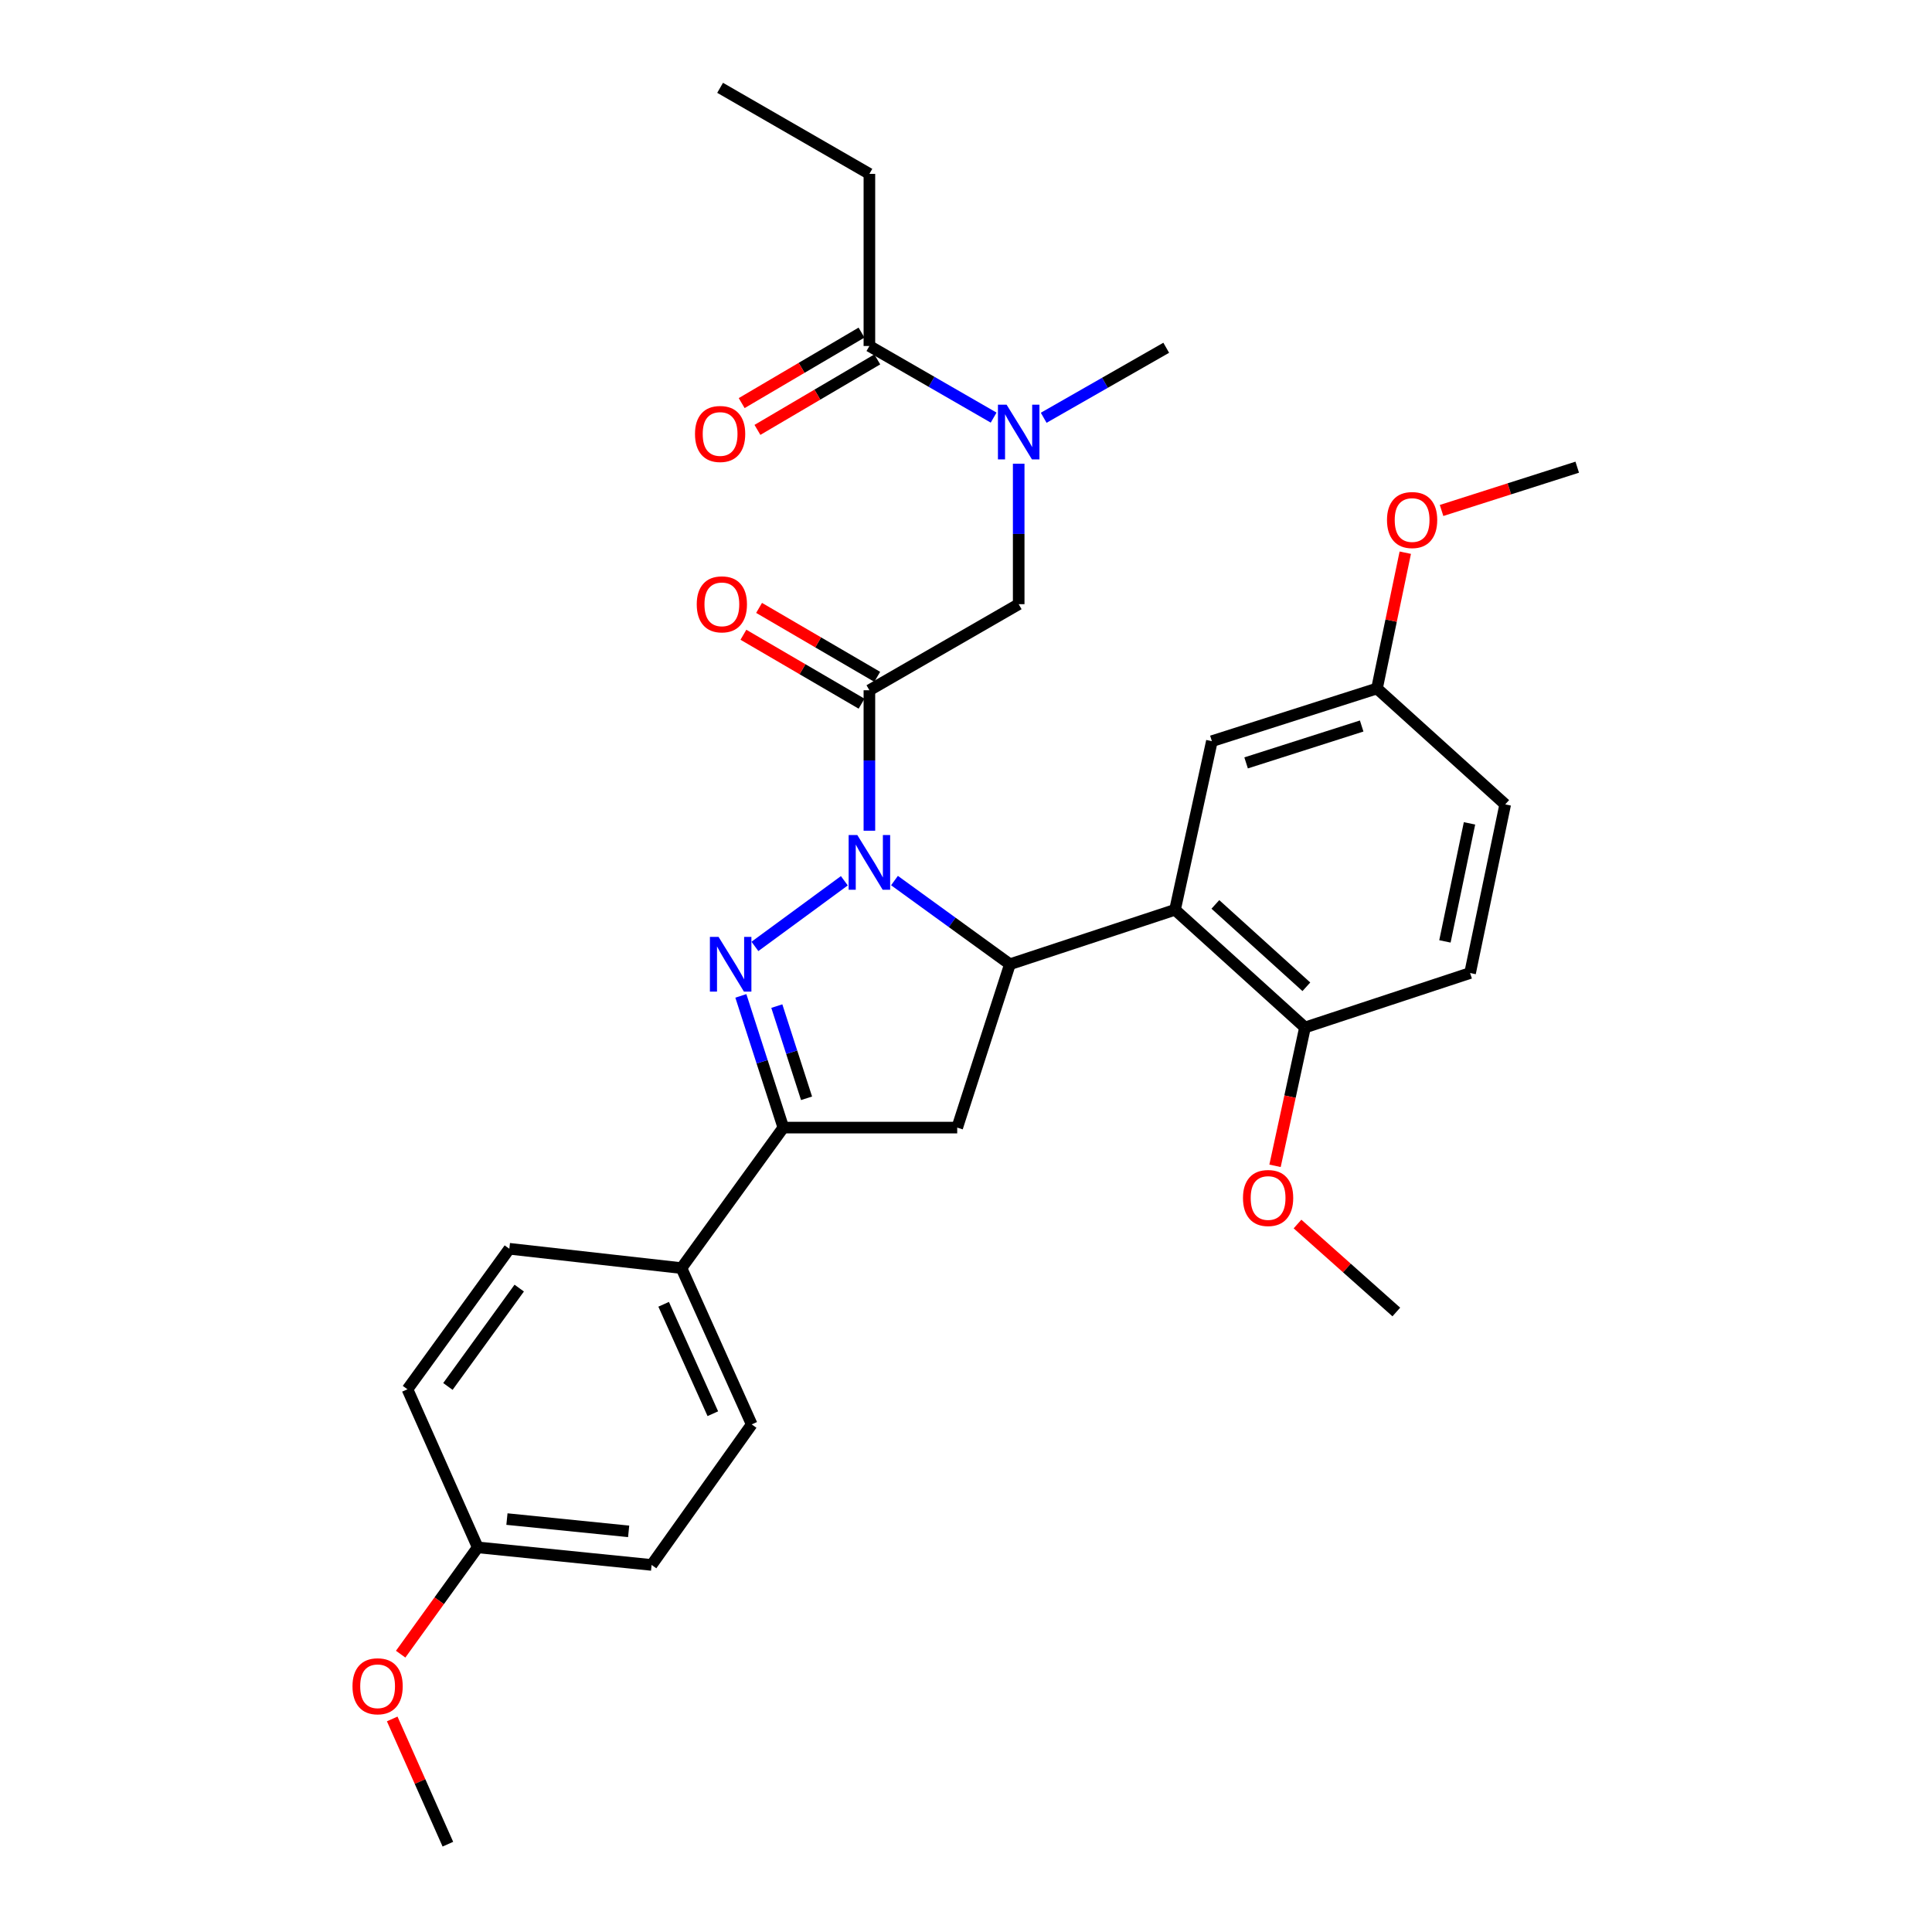 <?xml version='1.0' encoding='iso-8859-1'?>
<svg version='1.1' baseProfile='full'
              xmlns='http://www.w3.org/2000/svg'
                      xmlns:rdkit='http://www.rdkit.org/xml'
                      xmlns:xlink='http://www.w3.org/1999/xlink'
                  xml:space='preserve'
width='1000px' height='1000px' viewBox='0 0 1000 1000'>
<!-- END OF HEADER -->
<rect style='opacity:1.0;fill:#FFFFFF;stroke:none' width='1000' height='1000' x='0' y='0'> </rect>
<path class='bond-0' d='M 540.211,216.239 L 571.924,198.12' style='fill:none;fill-rule:evenodd;stroke:#0000FF;stroke-width:6px;stroke-linecap:butt;stroke-linejoin:miter;stroke-opacity:1' />
<path class='bond-0' d='M 571.924,198.12 L 603.637,180.001' style='fill:none;fill-rule:evenodd;stroke:#000000;stroke-width:6px;stroke-linecap:butt;stroke-linejoin:miter;stroke-opacity:1' />
<path class='bond-1' d='M 527.273,240.018 L 527.273,276.371' style='fill:none;fill-rule:evenodd;stroke:#0000FF;stroke-width:6px;stroke-linecap:butt;stroke-linejoin:miter;stroke-opacity:1' />
<path class='bond-1' d='M 527.273,276.371 L 527.273,312.724' style='fill:none;fill-rule:evenodd;stroke:#000000;stroke-width:6px;stroke-linecap:butt;stroke-linejoin:miter;stroke-opacity:1' />
<path class='bond-2' d='M 514.303,216.155 L 482.15,197.622' style='fill:none;fill-rule:evenodd;stroke:#0000FF;stroke-width:6px;stroke-linecap:butt;stroke-linejoin:miter;stroke-opacity:1' />
<path class='bond-2' d='M 482.15,197.622 L 449.997,179.089' style='fill:none;fill-rule:evenodd;stroke:#000000;stroke-width:6px;stroke-linecap:butt;stroke-linejoin:miter;stroke-opacity:1' />
<path class='bond-3' d='M 449.997,89.996 L 372.73,45.455' style='fill:none;fill-rule:evenodd;stroke:#000000;stroke-width:6px;stroke-linecap:butt;stroke-linejoin:miter;stroke-opacity:1' />
<path class='bond-4' d='M 449.997,89.996 L 449.997,179.089' style='fill:none;fill-rule:evenodd;stroke:#000000;stroke-width:6px;stroke-linecap:butt;stroke-linejoin:miter;stroke-opacity:1' />
<path class='bond-5' d='M 454.051,350.326 L 423.474,332.487' style='fill:none;fill-rule:evenodd;stroke:#000000;stroke-width:6px;stroke-linecap:butt;stroke-linejoin:miter;stroke-opacity:1' />
<path class='bond-5' d='M 423.474,332.487 L 392.897,314.649' style='fill:none;fill-rule:evenodd;stroke:#FF0000;stroke-width:6px;stroke-linecap:butt;stroke-linejoin:miter;stroke-opacity:1' />
<path class='bond-5' d='M 445.943,364.223 L 415.366,346.385' style='fill:none;fill-rule:evenodd;stroke:#000000;stroke-width:6px;stroke-linecap:butt;stroke-linejoin:miter;stroke-opacity:1' />
<path class='bond-5' d='M 415.366,346.385 L 384.789,328.546' style='fill:none;fill-rule:evenodd;stroke:#FF0000;stroke-width:6px;stroke-linecap:butt;stroke-linejoin:miter;stroke-opacity:1' />
<path class='bond-6' d='M 449.997,357.275 L 527.273,312.724' style='fill:none;fill-rule:evenodd;stroke:#000000;stroke-width:6px;stroke-linecap:butt;stroke-linejoin:miter;stroke-opacity:1' />
<path class='bond-7' d='M 449.997,357.275 L 449.997,393.627' style='fill:none;fill-rule:evenodd;stroke:#000000;stroke-width:6px;stroke-linecap:butt;stroke-linejoin:miter;stroke-opacity:1' />
<path class='bond-7' d='M 449.997,393.627 L 449.997,429.98' style='fill:none;fill-rule:evenodd;stroke:#0000FF;stroke-width:6px;stroke-linecap:butt;stroke-linejoin:miter;stroke-opacity:1' />
<path class='bond-8' d='M 445.918,172.155 L 414.905,190.399' style='fill:none;fill-rule:evenodd;stroke:#000000;stroke-width:6px;stroke-linecap:butt;stroke-linejoin:miter;stroke-opacity:1' />
<path class='bond-8' d='M 414.905,190.399 L 383.892,208.643' style='fill:none;fill-rule:evenodd;stroke:#FF0000;stroke-width:6px;stroke-linecap:butt;stroke-linejoin:miter;stroke-opacity:1' />
<path class='bond-8' d='M 454.076,186.023 L 423.063,204.267' style='fill:none;fill-rule:evenodd;stroke:#000000;stroke-width:6px;stroke-linecap:butt;stroke-linejoin:miter;stroke-opacity:1' />
<path class='bond-8' d='M 423.063,204.267 L 392.051,222.511' style='fill:none;fill-rule:evenodd;stroke:#FF0000;stroke-width:6px;stroke-linecap:butt;stroke-linejoin:miter;stroke-opacity:1' />
<path class='bond-9' d='M 462.983,455.78 L 492.857,477.434' style='fill:none;fill-rule:evenodd;stroke:#0000FF;stroke-width:6px;stroke-linecap:butt;stroke-linejoin:miter;stroke-opacity:1' />
<path class='bond-9' d='M 492.857,477.434 L 522.732,499.088' style='fill:none;fill-rule:evenodd;stroke:#000000;stroke-width:6px;stroke-linecap:butt;stroke-linejoin:miter;stroke-opacity:1' />
<path class='bond-10' d='M 437.03,455.887 L 390.748,489.864' style='fill:none;fill-rule:evenodd;stroke:#0000FF;stroke-width:6px;stroke-linecap:butt;stroke-linejoin:miter;stroke-opacity:1' />
<path class='bond-11' d='M 405.455,583.64 L 352.725,656.366' style='fill:none;fill-rule:evenodd;stroke:#000000;stroke-width:6px;stroke-linecap:butt;stroke-linejoin:miter;stroke-opacity:1' />
<path class='bond-12' d='M 405.455,583.64 L 495.451,583.64' style='fill:none;fill-rule:evenodd;stroke:#000000;stroke-width:6px;stroke-linecap:butt;stroke-linejoin:miter;stroke-opacity:1' />
<path class='bond-13' d='M 405.455,583.64 L 394.461,549.555' style='fill:none;fill-rule:evenodd;stroke:#000000;stroke-width:6px;stroke-linecap:butt;stroke-linejoin:miter;stroke-opacity:1' />
<path class='bond-13' d='M 394.461,549.555 L 383.467,515.469' style='fill:none;fill-rule:evenodd;stroke:#0000FF;stroke-width:6px;stroke-linecap:butt;stroke-linejoin:miter;stroke-opacity:1' />
<path class='bond-13' d='M 417.47,568.475 L 409.774,544.615' style='fill:none;fill-rule:evenodd;stroke:#000000;stroke-width:6px;stroke-linecap:butt;stroke-linejoin:miter;stroke-opacity:1' />
<path class='bond-13' d='M 409.774,544.615 L 402.078,520.756' style='fill:none;fill-rule:evenodd;stroke:#0000FF;stroke-width:6px;stroke-linecap:butt;stroke-linejoin:miter;stroke-opacity:1' />
<path class='bond-14' d='M 495.451,583.64 L 522.732,499.088' style='fill:none;fill-rule:evenodd;stroke:#000000;stroke-width:6px;stroke-linecap:butt;stroke-linejoin:miter;stroke-opacity:1' />
<path class='bond-15' d='M 522.732,499.088 L 608.187,470.913' style='fill:none;fill-rule:evenodd;stroke:#000000;stroke-width:6px;stroke-linecap:butt;stroke-linejoin:miter;stroke-opacity:1' />
<path class='bond-16' d='M 337.27,810.006 L 247.275,800.915' style='fill:none;fill-rule:evenodd;stroke:#000000;stroke-width:6px;stroke-linecap:butt;stroke-linejoin:miter;stroke-opacity:1' />
<path class='bond-16' d='M 325.388,792.634 L 262.391,786.27' style='fill:none;fill-rule:evenodd;stroke:#000000;stroke-width:6px;stroke-linecap:butt;stroke-linejoin:miter;stroke-opacity:1' />
<path class='bond-17' d='M 337.27,810.006 L 389.088,737.271' style='fill:none;fill-rule:evenodd;stroke:#000000;stroke-width:6px;stroke-linecap:butt;stroke-linejoin:miter;stroke-opacity:1' />
<path class='bond-18' d='M 247.275,800.915 L 210.903,719.089' style='fill:none;fill-rule:evenodd;stroke:#000000;stroke-width:6px;stroke-linecap:butt;stroke-linejoin:miter;stroke-opacity:1' />
<path class='bond-19' d='M 247.275,800.915 L 227.327,828.555' style='fill:none;fill-rule:evenodd;stroke:#000000;stroke-width:6px;stroke-linecap:butt;stroke-linejoin:miter;stroke-opacity:1' />
<path class='bond-19' d='M 227.327,828.555 L 207.38,856.195' style='fill:none;fill-rule:evenodd;stroke:#FF0000;stroke-width:6px;stroke-linecap:butt;stroke-linejoin:miter;stroke-opacity:1' />
<path class='bond-20' d='M 608.187,470.913 L 675.46,531.822' style='fill:none;fill-rule:evenodd;stroke:#000000;stroke-width:6px;stroke-linecap:butt;stroke-linejoin:miter;stroke-opacity:1' />
<path class='bond-20' d='M 629.076,468.122 L 676.168,510.758' style='fill:none;fill-rule:evenodd;stroke:#000000;stroke-width:6px;stroke-linecap:butt;stroke-linejoin:miter;stroke-opacity:1' />
<path class='bond-21' d='M 608.187,470.913 L 627.271,383.635' style='fill:none;fill-rule:evenodd;stroke:#000000;stroke-width:6px;stroke-linecap:butt;stroke-linejoin:miter;stroke-opacity:1' />
<path class='bond-22' d='M 675.46,531.822 L 760.914,503.638' style='fill:none;fill-rule:evenodd;stroke:#000000;stroke-width:6px;stroke-linecap:butt;stroke-linejoin:miter;stroke-opacity:1' />
<path class='bond-23' d='M 675.46,531.822 L 667.708,567.625' style='fill:none;fill-rule:evenodd;stroke:#000000;stroke-width:6px;stroke-linecap:butt;stroke-linejoin:miter;stroke-opacity:1' />
<path class='bond-23' d='M 667.708,567.625 L 659.955,603.427' style='fill:none;fill-rule:evenodd;stroke:#FF0000;stroke-width:6px;stroke-linecap:butt;stroke-linejoin:miter;stroke-opacity:1' />
<path class='bond-24' d='M 627.271,383.635 L 712.725,356.363' style='fill:none;fill-rule:evenodd;stroke:#000000;stroke-width:6px;stroke-linecap:butt;stroke-linejoin:miter;stroke-opacity:1' />
<path class='bond-24' d='M 644.981,394.872 L 704.799,375.782' style='fill:none;fill-rule:evenodd;stroke:#000000;stroke-width:6px;stroke-linecap:butt;stroke-linejoin:miter;stroke-opacity:1' />
<path class='bond-25' d='M 760.914,503.638 L 779.096,416.36' style='fill:none;fill-rule:evenodd;stroke:#000000;stroke-width:6px;stroke-linecap:butt;stroke-linejoin:miter;stroke-opacity:1' />
<path class='bond-25' d='M 747.89,487.265 L 760.617,426.17' style='fill:none;fill-rule:evenodd;stroke:#000000;stroke-width:6px;stroke-linecap:butt;stroke-linejoin:miter;stroke-opacity:1' />
<path class='bond-26' d='M 712.725,356.363 L 779.096,416.36' style='fill:none;fill-rule:evenodd;stroke:#000000;stroke-width:6px;stroke-linecap:butt;stroke-linejoin:miter;stroke-opacity:1' />
<path class='bond-27' d='M 712.725,356.363 L 720.047,321.218' style='fill:none;fill-rule:evenodd;stroke:#000000;stroke-width:6px;stroke-linecap:butt;stroke-linejoin:miter;stroke-opacity:1' />
<path class='bond-27' d='M 720.047,321.218 L 727.368,286.074' style='fill:none;fill-rule:evenodd;stroke:#FF0000;stroke-width:6px;stroke-linecap:butt;stroke-linejoin:miter;stroke-opacity:1' />
<path class='bond-28' d='M 671.588,633.555 L 697.158,656.322' style='fill:none;fill-rule:evenodd;stroke:#FF0000;stroke-width:6px;stroke-linecap:butt;stroke-linejoin:miter;stroke-opacity:1' />
<path class='bond-28' d='M 697.158,656.322 L 722.728,679.088' style='fill:none;fill-rule:evenodd;stroke:#000000;stroke-width:6px;stroke-linecap:butt;stroke-linejoin:miter;stroke-opacity:1' />
<path class='bond-29' d='M 746.15,264.221 L 781.26,253.017' style='fill:none;fill-rule:evenodd;stroke:#FF0000;stroke-width:6px;stroke-linecap:butt;stroke-linejoin:miter;stroke-opacity:1' />
<path class='bond-29' d='M 781.26,253.017 L 816.37,241.813' style='fill:none;fill-rule:evenodd;stroke:#000000;stroke-width:6px;stroke-linecap:butt;stroke-linejoin:miter;stroke-opacity:1' />
<path class='bond-30' d='M 210.903,719.089 L 263.633,646.363' style='fill:none;fill-rule:evenodd;stroke:#000000;stroke-width:6px;stroke-linecap:butt;stroke-linejoin:miter;stroke-opacity:1' />
<path class='bond-30' d='M 231.838,717.625 L 268.749,666.717' style='fill:none;fill-rule:evenodd;stroke:#000000;stroke-width:6px;stroke-linecap:butt;stroke-linejoin:miter;stroke-opacity:1' />
<path class='bond-31' d='M 263.633,646.363 L 352.725,656.366' style='fill:none;fill-rule:evenodd;stroke:#000000;stroke-width:6px;stroke-linecap:butt;stroke-linejoin:miter;stroke-opacity:1' />
<path class='bond-32' d='M 352.725,656.366 L 389.088,737.271' style='fill:none;fill-rule:evenodd;stroke:#000000;stroke-width:6px;stroke-linecap:butt;stroke-linejoin:miter;stroke-opacity:1' />
<path class='bond-32' d='M 343.504,675.098 L 368.958,731.731' style='fill:none;fill-rule:evenodd;stroke:#000000;stroke-width:6px;stroke-linecap:butt;stroke-linejoin:miter;stroke-opacity:1' />
<path class='bond-33' d='M 203.004,889.727 L 217.412,922.136' style='fill:none;fill-rule:evenodd;stroke:#FF0000;stroke-width:6px;stroke-linecap:butt;stroke-linejoin:miter;stroke-opacity:1' />
<path class='bond-33' d='M 217.412,922.136 L 231.82,954.545' style='fill:none;fill-rule:evenodd;stroke:#000000;stroke-width:6px;stroke-linecap:butt;stroke-linejoin:miter;stroke-opacity:1' />
<path  class='atom-0' d='M 521.013 209.471
L 530.293 224.471
Q 531.213 225.951, 532.693 228.631
Q 534.173 231.311, 534.253 231.471
L 534.253 209.471
L 538.013 209.471
L 538.013 237.791
L 534.133 237.791
L 524.173 221.391
Q 523.013 219.471, 521.773 217.271
Q 520.573 215.071, 520.213 214.391
L 520.213 237.791
L 516.533 237.791
L 516.533 209.471
L 521.013 209.471
' fill='#0000FF'/>
<path  class='atom-3' d='M 360.633 312.804
Q 360.633 306.004, 363.993 302.204
Q 367.353 298.404, 373.633 298.404
Q 379.913 298.404, 383.273 302.204
Q 386.633 306.004, 386.633 312.804
Q 386.633 319.684, 383.233 323.604
Q 379.833 327.484, 373.633 327.484
Q 367.393 327.484, 363.993 323.604
Q 360.633 319.724, 360.633 312.804
M 373.633 324.284
Q 377.953 324.284, 380.273 321.404
Q 382.633 318.484, 382.633 312.804
Q 382.633 307.244, 380.273 304.444
Q 377.953 301.604, 373.633 301.604
Q 369.313 301.604, 366.953 304.404
Q 364.633 307.204, 364.633 312.804
Q 364.633 318.524, 366.953 321.404
Q 369.313 324.284, 373.633 324.284
' fill='#FF0000'/>
<path  class='atom-6' d='M 359.73 224.623
Q 359.73 217.823, 363.09 214.023
Q 366.45 210.223, 372.73 210.223
Q 379.01 210.223, 382.37 214.023
Q 385.73 217.823, 385.73 224.623
Q 385.73 231.503, 382.33 235.423
Q 378.93 239.303, 372.73 239.303
Q 366.49 239.303, 363.09 235.423
Q 359.73 231.543, 359.73 224.623
M 372.73 236.103
Q 377.05 236.103, 379.37 233.223
Q 381.73 230.303, 381.73 224.623
Q 381.73 219.063, 379.37 216.263
Q 377.05 213.423, 372.73 213.423
Q 368.41 213.423, 366.05 216.223
Q 363.73 219.023, 363.73 224.623
Q 363.73 230.343, 366.05 233.223
Q 368.41 236.103, 372.73 236.103
' fill='#FF0000'/>
<path  class='atom-9' d='M 443.737 432.207
L 453.017 447.207
Q 453.937 448.687, 455.417 451.367
Q 456.897 454.047, 456.977 454.207
L 456.977 432.207
L 460.737 432.207
L 460.737 460.527
L 456.857 460.527
L 446.897 444.127
Q 445.737 442.207, 444.497 440.007
Q 443.297 437.807, 442.937 437.127
L 442.937 460.527
L 439.257 460.527
L 439.257 432.207
L 443.737 432.207
' fill='#0000FF'/>
<path  class='atom-13' d='M 371.923 484.928
L 381.203 499.928
Q 382.123 501.408, 383.603 504.088
Q 385.083 506.768, 385.163 506.928
L 385.163 484.928
L 388.923 484.928
L 388.923 513.248
L 385.043 513.248
L 375.083 496.848
Q 373.923 494.928, 372.683 492.728
Q 371.483 490.528, 371.123 489.848
L 371.123 513.248
L 367.443 513.248
L 367.443 484.928
L 371.923 484.928
' fill='#0000FF'/>
<path  class='atom-22' d='M 643.366 620.083
Q 643.366 613.283, 646.726 609.483
Q 650.086 605.683, 656.366 605.683
Q 662.646 605.683, 666.006 609.483
Q 669.366 613.283, 669.366 620.083
Q 669.366 626.963, 665.966 630.883
Q 662.566 634.763, 656.366 634.763
Q 650.126 634.763, 646.726 630.883
Q 643.366 627.003, 643.366 620.083
M 656.366 631.563
Q 660.686 631.563, 663.006 628.683
Q 665.366 625.763, 665.366 620.083
Q 665.366 614.523, 663.006 611.723
Q 660.686 608.883, 656.366 608.883
Q 652.046 608.883, 649.686 611.683
Q 647.366 614.483, 647.366 620.083
Q 647.366 625.803, 649.686 628.683
Q 652.046 631.563, 656.366 631.563
' fill='#FF0000'/>
<path  class='atom-23' d='M 717.907 269.165
Q 717.907 262.365, 721.267 258.565
Q 724.627 254.765, 730.907 254.765
Q 737.187 254.765, 740.547 258.565
Q 743.907 262.365, 743.907 269.165
Q 743.907 276.045, 740.507 279.965
Q 737.107 283.845, 730.907 283.845
Q 724.667 283.845, 721.267 279.965
Q 717.907 276.085, 717.907 269.165
M 730.907 280.645
Q 735.227 280.645, 737.547 277.765
Q 739.907 274.845, 739.907 269.165
Q 739.907 263.605, 737.547 260.805
Q 735.227 257.965, 730.907 257.965
Q 726.587 257.965, 724.227 260.765
Q 721.907 263.565, 721.907 269.165
Q 721.907 274.885, 724.227 277.765
Q 726.587 280.645, 730.907 280.645
' fill='#FF0000'/>
<path  class='atom-30' d='M 182.448 872.809
Q 182.448 866.009, 185.808 862.209
Q 189.168 858.409, 195.448 858.409
Q 201.728 858.409, 205.088 862.209
Q 208.448 866.009, 208.448 872.809
Q 208.448 879.689, 205.048 883.609
Q 201.648 887.489, 195.448 887.489
Q 189.208 887.489, 185.808 883.609
Q 182.448 879.729, 182.448 872.809
M 195.448 884.289
Q 199.768 884.289, 202.088 881.409
Q 204.448 878.489, 204.448 872.809
Q 204.448 867.249, 202.088 864.449
Q 199.768 861.609, 195.448 861.609
Q 191.128 861.609, 188.768 864.409
Q 186.448 867.209, 186.448 872.809
Q 186.448 878.529, 188.768 881.409
Q 191.128 884.289, 195.448 884.289
' fill='#FF0000'/>
</svg>
